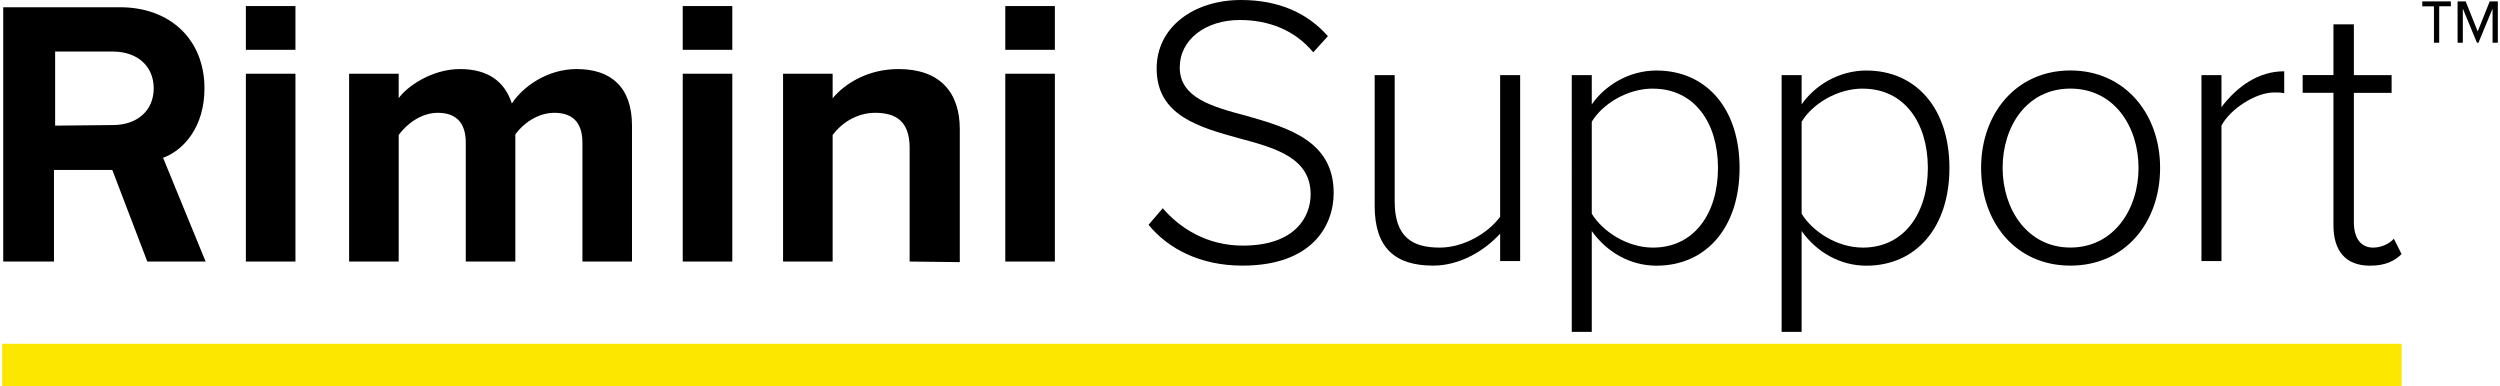 <?xml version="1.0" encoding="UTF-8"?><svg xmlns="http://www.w3.org/2000/svg" id="Layer_2642cb4f8b21dc" data-name="Layer 2" width="427px" height="66px" viewBox="0 0 427.87 66.25" aria-hidden="true">
  <defs><linearGradient class="cerosgradient" data-cerosgradient="true" id="CerosGradient_id60efb5e8c" gradientUnits="userSpaceOnUse" x1="50%" y1="100%" x2="50%" y2="0%"><stop offset="0%" stop-color="#d1d1d1"/><stop offset="100%" stop-color="#d1d1d1"/></linearGradient><linearGradient/>
    <style>
      .cls-1-642cb4f8b21dc{
        fill: #010101;
      }

      .cls-2-642cb4f8b21dc{
        fill: #fbe700;
      }
    </style>
  </defs>
  <g id="Layer_2-2642cb4f8b21dc" data-name="Layer 2">
    <g id="Layer_1-2642cb4f8b21dc" data-name="Layer 1-2">
      <rect class="cls-2-642cb4f8b21dc" y="58.94" width="411.38" height="7.31"/>
      <path d="m9.08,21.54v-12.7h9.9c4.2,0,7,2.5,7,6.3s-2.8,6.3-7,6.3l-9.9.1h0Zm15.8,23.3h10l-7.3-17.8.3-.1c3.2-1.3,6.8-5.1,6.8-11.8,0-8.3-5.8-13.9-14.5-13.9H.18v43.6h8.7v-15.7h10l6,15.7Z"/>
      <rect x="41.78" y="12.64" width="8.5" height="32.2"/>
      <rect x="41.78" y="1.04" width="8.5" height="7.5"/>
      <path d="m99.48,44.84v-20.4c0-3-1.3-5.1-4.8-5.1-3,0-5.5,2-6.7,3.7v21.8h-8.5v-20.4c0-3-1.3-5.1-4.8-5.1-2.9,0-5.4,2-6.7,3.8v21.7h-8.5V12.64h8.5v4.2c1.3-1.9,5.6-5,10.5-5s7.7,2.2,8.9,5.9c1.9-2.9,6.1-5.9,11.1-5.9,5.9,0,9.5,3.1,9.5,9.7v23.3h-8.5Z"/>
      <rect x="116.68" y="1.04" width="8.5" height="7.5"/>
      <rect x="116.68" y="12.64" width="8.5" height="32.2"/>
      <path d="m155.58,44.84v-19.5c0-4.5-2.3-6-5.9-6-3.3,0-5.9,1.9-7.3,3.8v21.7h-8.5V12.64h8.5v4.2c2.1-2.5,6-5,11.3-5,7.1,0,10.5,4,10.5,10.3v22.8l-8.6-.1h0Z"/>
      <rect x="171.98" y="1.04" width="8.5" height="7.5"/>
      <rect x="171.98" y="12.64" width="8.5" height="32.2"/>
      <g>
        <path d="m198.98,35.71c2.84,3.3,7.46,6.4,13.73,6.4,9.04,0,11.62-5.02,11.62-8.78,0-6.2-5.87-7.92-12.08-9.57-6.93-1.91-14.32-3.89-14.32-12.01,0-7.19,6.47-11.75,14.45-11.75,6.6,0,11.48,2.31,14.91,6.2l-2.51,2.77c-3.17-3.83-7.66-5.54-12.6-5.54-5.87,0-10.29,3.37-10.29,8.12,0,5.21,5.48,6.73,11.48,8.32,7.13,2.05,14.91,4.29,14.91,13.2,0,5.68-3.76,12.47-15.64,12.47-7.26,0-12.74-2.9-16.1-7l2.44-2.84h0Z"/>
        <path d="m256.82,44.75v-4.69c-2.64,2.9-6.86,5.48-11.48,5.48-6.53,0-10.03-3.04-10.03-10.23V12.88h3.43v21.65c0,6.2,3.1,7.92,7.72,7.92,4.09,0,8.25-2.44,10.36-5.28V12.88h3.43v31.88h-3.43Z"/>
        <path d="m272.53,56.9h-3.43V12.88h3.43v5.02c2.24-3.23,6.34-5.81,11.09-5.81,8.51,0,14.25,6.47,14.25,16.7s-5.74,16.76-14.25,16.76c-4.49,0-8.51-2.31-11.09-5.94v17.29Zm10.49-41.71c-4.42,0-8.65,2.64-10.49,5.68v15.77c1.85,3.04,6.07,5.81,10.49,5.81,7.13,0,11.15-5.94,11.15-13.66s-4.03-13.59-11.15-13.59h0Z"/>
        <path d="m308.51,56.9h-3.43V12.88h3.43v5.02c2.24-3.23,6.34-5.81,11.09-5.81,8.51,0,14.25,6.47,14.25,16.7s-5.74,16.76-14.25,16.76c-4.49,0-8.51-2.31-11.09-5.94v17.29Zm10.49-41.71c-4.42,0-8.65,2.64-10.49,5.68v15.77c1.85,3.04,6.07,5.81,10.49,5.81,7.13,0,11.15-5.94,11.15-13.66s-4.03-13.59-11.15-13.59h0Z"/>
        <path d="m339.28,28.78c0-9.31,6.01-16.7,15.31-16.7s15.38,7.39,15.38,16.7-5.94,16.76-15.38,16.76-15.31-7.46-15.31-16.76Zm26.99,0c0-7.06-4.16-13.59-11.68-13.59s-11.62,6.53-11.62,13.59,4.22,13.66,11.62,13.66,11.68-6.53,11.68-13.66Z"/>
        <path d="m377.06,44.75V12.88h3.43v5.48c2.71-3.56,6.34-6.14,10.76-6.14v3.76c-.59-.13-1.06-.13-1.72-.13-3.23,0-7.59,2.9-9.04,5.68v23.23h-3.43Z"/>
        <path d="m399.69,38.62V15.91h-5.28v-3.04h5.28V4.17h3.5v8.71h6.47v3.04h-6.47v22.17c0,2.57,1.06,4.36,3.3,4.36,1.52,0,2.84-.73,3.56-1.52l1.32,2.64c-1.25,1.19-2.77,1.98-5.41,1.98-4.22,0-6.27-2.57-6.27-6.93Z"/>
      </g>
    </g>
    <path class="cls-1-642cb4f8b21dc" d="m417.82,1.08v6.25h-.9V1.08h-2V.24h4.9v.84h-2Zm9.15,6.25V1.47l-2.42,5.86h-.26l-2.42-5.86v5.86h-.9V.24h1.39l2.06,5.15,2.06-5.15h1.39v7.09h-.9Z"/>
  </g>
</svg>